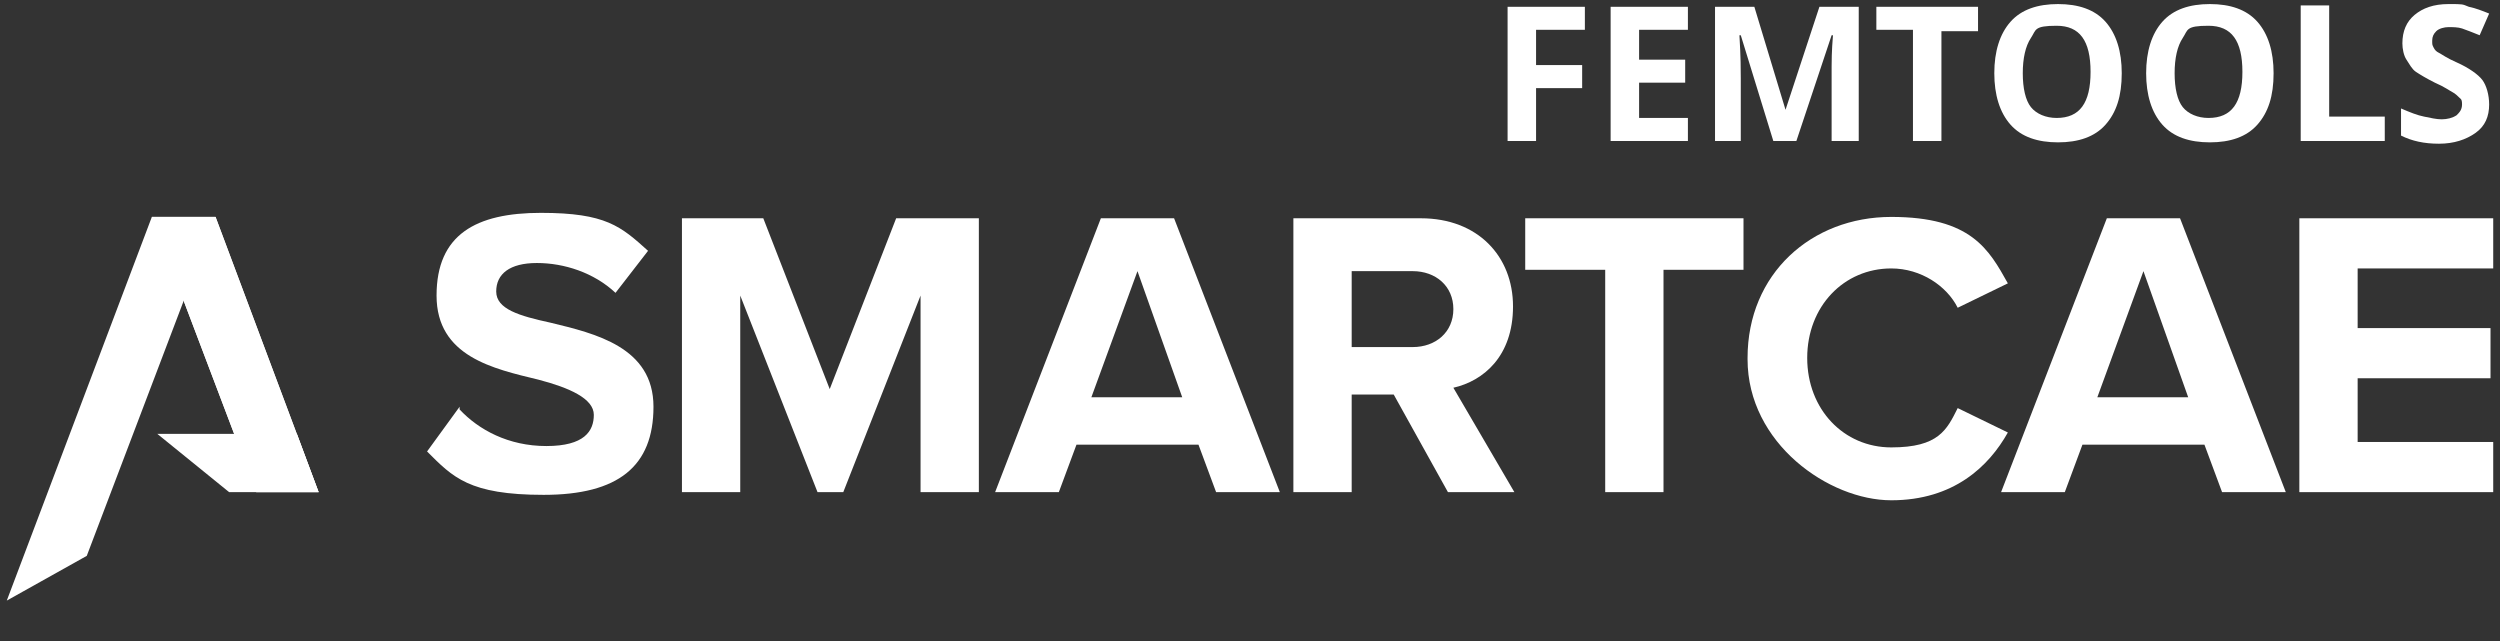 <?xml version="1.0" encoding="UTF-8"?>
<svg id="Layer_1" xmlns="http://www.w3.org/2000/svg" xmlns:xlink="http://www.w3.org/1999/xlink" version="1.1" viewBox="0 0 184.4 47.3">
  <rect x="0" y="0" width="184.4" height="47.3" fill="#333333" stroke="none"/>
  <!-- Generator: Adobe Illustrator 29.2.1, SVG Export Plug-In . SVG Version: 2.1.0 Build 116)  -->
  <defs>
    <style>
      .st0 {
        mix-blend-mode: multiply;
      }

      .st0, .st1 {
        isolation: isolate;
      }

      .st0, .st2 {
        fill: #fff;
      }
    </style>
  </defs>
  <g>
    <path class="st2" d="M143.2,10.4h-2.1V2.2h-2.7V.5h7.5v1.8h-2.7s0,8.1,0,8.1Z"/>
    <path class="st2" d="M156.5,5.4c0,1.7-.4,2.9-1.2,3.8s-2,1.3-3.5,1.3-2.7-.4-3.5-1.3-1.2-2.2-1.2-3.8.4-2.9,1.2-3.8,2-1.3,3.5-1.3,2.7.4,3.5,1.3c.8.9,1.2,2.2,1.2,3.8ZM149.2,5.4c0,1.1.2,2,.6,2.5.4.5,1.1.8,1.9.8,1.7,0,2.5-1.1,2.5-3.4s-.8-3.4-2.5-3.4-1.5.3-1.9.9-.6,1.5-.6,2.6Z"/>
    <path class="st2" d="M167.7,5.4c0,1.7-.4,2.9-1.2,3.8s-2,1.3-3.5,1.3-2.7-.4-3.5-1.3-1.2-2.2-1.2-3.8.4-2.9,1.2-3.8,2-1.3,3.5-1.3,2.7.4,3.5,1.3c.8.9,1.2,2.2,1.2,3.8ZM160.4,5.4c0,1.1.2,2,.6,2.5.4.5,1.1.8,1.9.8,1.7,0,2.5-1.1,2.5-3.4s-.8-3.4-2.5-3.4-1.5.3-1.9.9-.6,1.5-.6,2.6Z"/>
    <path class="st2" d="M169.7,10.4V.4h2.1v8.2h4.1v1.8h-6.2Z"/>
    <path class="st2" d="M183.6,7.7c0,.9-.3,1.6-1,2.1-.7.5-1.6.8-2.7.8s-2-.2-2.8-.6v-2c.7.3,1.2.5,1.7.6s.9.2,1.3.2.8-.1,1.1-.3c.2-.2.4-.4.4-.8s-.1-.4-.2-.5-.3-.3-.5-.4-.6-.4-1.3-.7c-.6-.3-1.1-.6-1.4-.8s-.5-.6-.7-.9-.3-.8-.3-1.2c0-.9.3-1.6.9-2.1.6-.5,1.4-.8,2.5-.8s1,0,1.5.2c.5.1,1,.3,1.5.5l-.7,1.6c-.5-.2-1-.4-1.3-.5s-.7-.1-1-.1-.7.1-.9.3-.3.4-.3.7,0,.3.1.5.2.3.4.4.6.4,1.3.7c.9.4,1.6.9,1.9,1.3s.5,1.1.5,1.8Z"/>
  </g>
  <g>
    <path class="st2" d="M113.3,10.4h-2.1V.5h5.7v1.7h-3.6v2.6h3.4v1.7h-3.4v3.9Z"/>
    <path class="st2" d="M124.5,10.4h-5.7V.5h5.7v1.7h-3.6v2.2h3.4v1.7h-3.4v2.6h3.6s0,1.7,0,1.7Z"/>
    <path class="st2" d="M130.8,10.4l-2.4-7.8h-.1c.1,1.6.1,2.6.1,3.2v4.6h-1.9V.5h2.9l2.3,7.6h0l2.5-7.6h2.9v9.9h-2v-5.5c0-.3,0-1.1.1-2.3h-.1l-2.6,7.8h-1.7Z"/>
  </g>
  <g class="st1">
    <g id="Livello_2">
      <g id="Livello_1-2">
        <g>
          <g>
            <path class="st2" d="M33.9,30.2c1.4,1.5,3.6,2.7,6.4,2.7s3.5-1.1,3.5-2.3-1.8-2-4.1-2.6c-3.3-.8-7.5-1.7-7.5-6.2s2.9-6.1,7.7-6.1,5.9,1,7.9,2.8l-2.4,3.1c-1.6-1.5-3.8-2.2-5.8-2.2s-3,.8-3,2.1,1.7,1.8,4,2.3c3.3.8,7.6,1.8,7.6,6.2s-2.6,6.5-8.1,6.5-6.7-1.3-8.6-3.2l2.4-3.3h0s0,.2,0,.2Z"/>
            <path class="st2" d="M67.9,36.3v-14.5l-5.7,14.5h-1.9l-5.7-14.5v14.5h-4.3v-20.2h6l4.9,12.6,4.9-12.6h6.1v20.2h-4.3,0Z"/>
            <path class="st2" d="M89.7,36.3l-1.3-3.5h-9l-1.3,3.5h-4.7l7.8-20.2h5.4l7.8,20.2h-4.7ZM83.9,20l-3.4,9.3h6.7s-3.3-9.3-3.3-9.3Z"/>
            <path class="st2" d="M106.8,36.3l-4-7.2h-3.1v7.2h-4.3v-20.2h9.4c4.2,0,6.8,2.8,6.8,6.5s-2.2,5.5-4.4,6l4.5,7.7h-4.9ZM104.2,20h-4.5v5.6h4.5c1.7,0,3-1.1,3-2.8s-1.3-2.8-3-2.8Z"/>
            <path class="st2" d="M118.4,36.3v-16.4h-5.9v-3.8h16.1v3.8h-5.9v16.4s-4.3,0-4.3,0Z"/>
            <path class="st2" d="M128.9,26.4c0-6.2,4.7-10.4,10.6-10.4s7.2,2.4,8.6,4.9l-3.7,1.8c-.8-1.6-2.7-2.9-4.9-2.9-3.5,0-6.2,2.8-6.2,6.6s2.7,6.6,6.2,6.6,4.1-1.3,4.9-2.9l3.7,1.8c-1.4,2.5-4,5-8.6,5s-10.6-4.2-10.6-10.4h0Z"/>
            <path class="st2" d="M163.9,36.3l-1.3-3.5h-9l-1.3,3.5h-4.7l7.8-20.2h5.4l7.8,20.2h-4.7ZM158.1,20l-3.4,9.3h6.7l-3.3-9.3Z"/>
            <path class="st2" d="M169.6,36.3v-20.2h14.3v3.7h-10v4.4h9.8v3.7h-9.8v4.7h10v3.7h-14.3Z"/>
          </g>
          <g>
            <polygon class="st2" points="23.5 36.3 18.9 36.3 11.2 16 15.9 16 23.5 36.3"/>
            <polygon class="st0" points="11.2 16 15.9 16 23.5 36.3 18.9 36.3 11.2 16"/>
            <polygon class="st2" points="11.6 32 16.9 36.3 23.5 36.3 21.9 32 11.6 32"/>
            <polygon class="st2" points="11.2 16 15.9 16 6.4 41 .5 44.3 11.2 16"/>
          </g>
        </g>
      </g>
    </g>
  </g>
</svg>